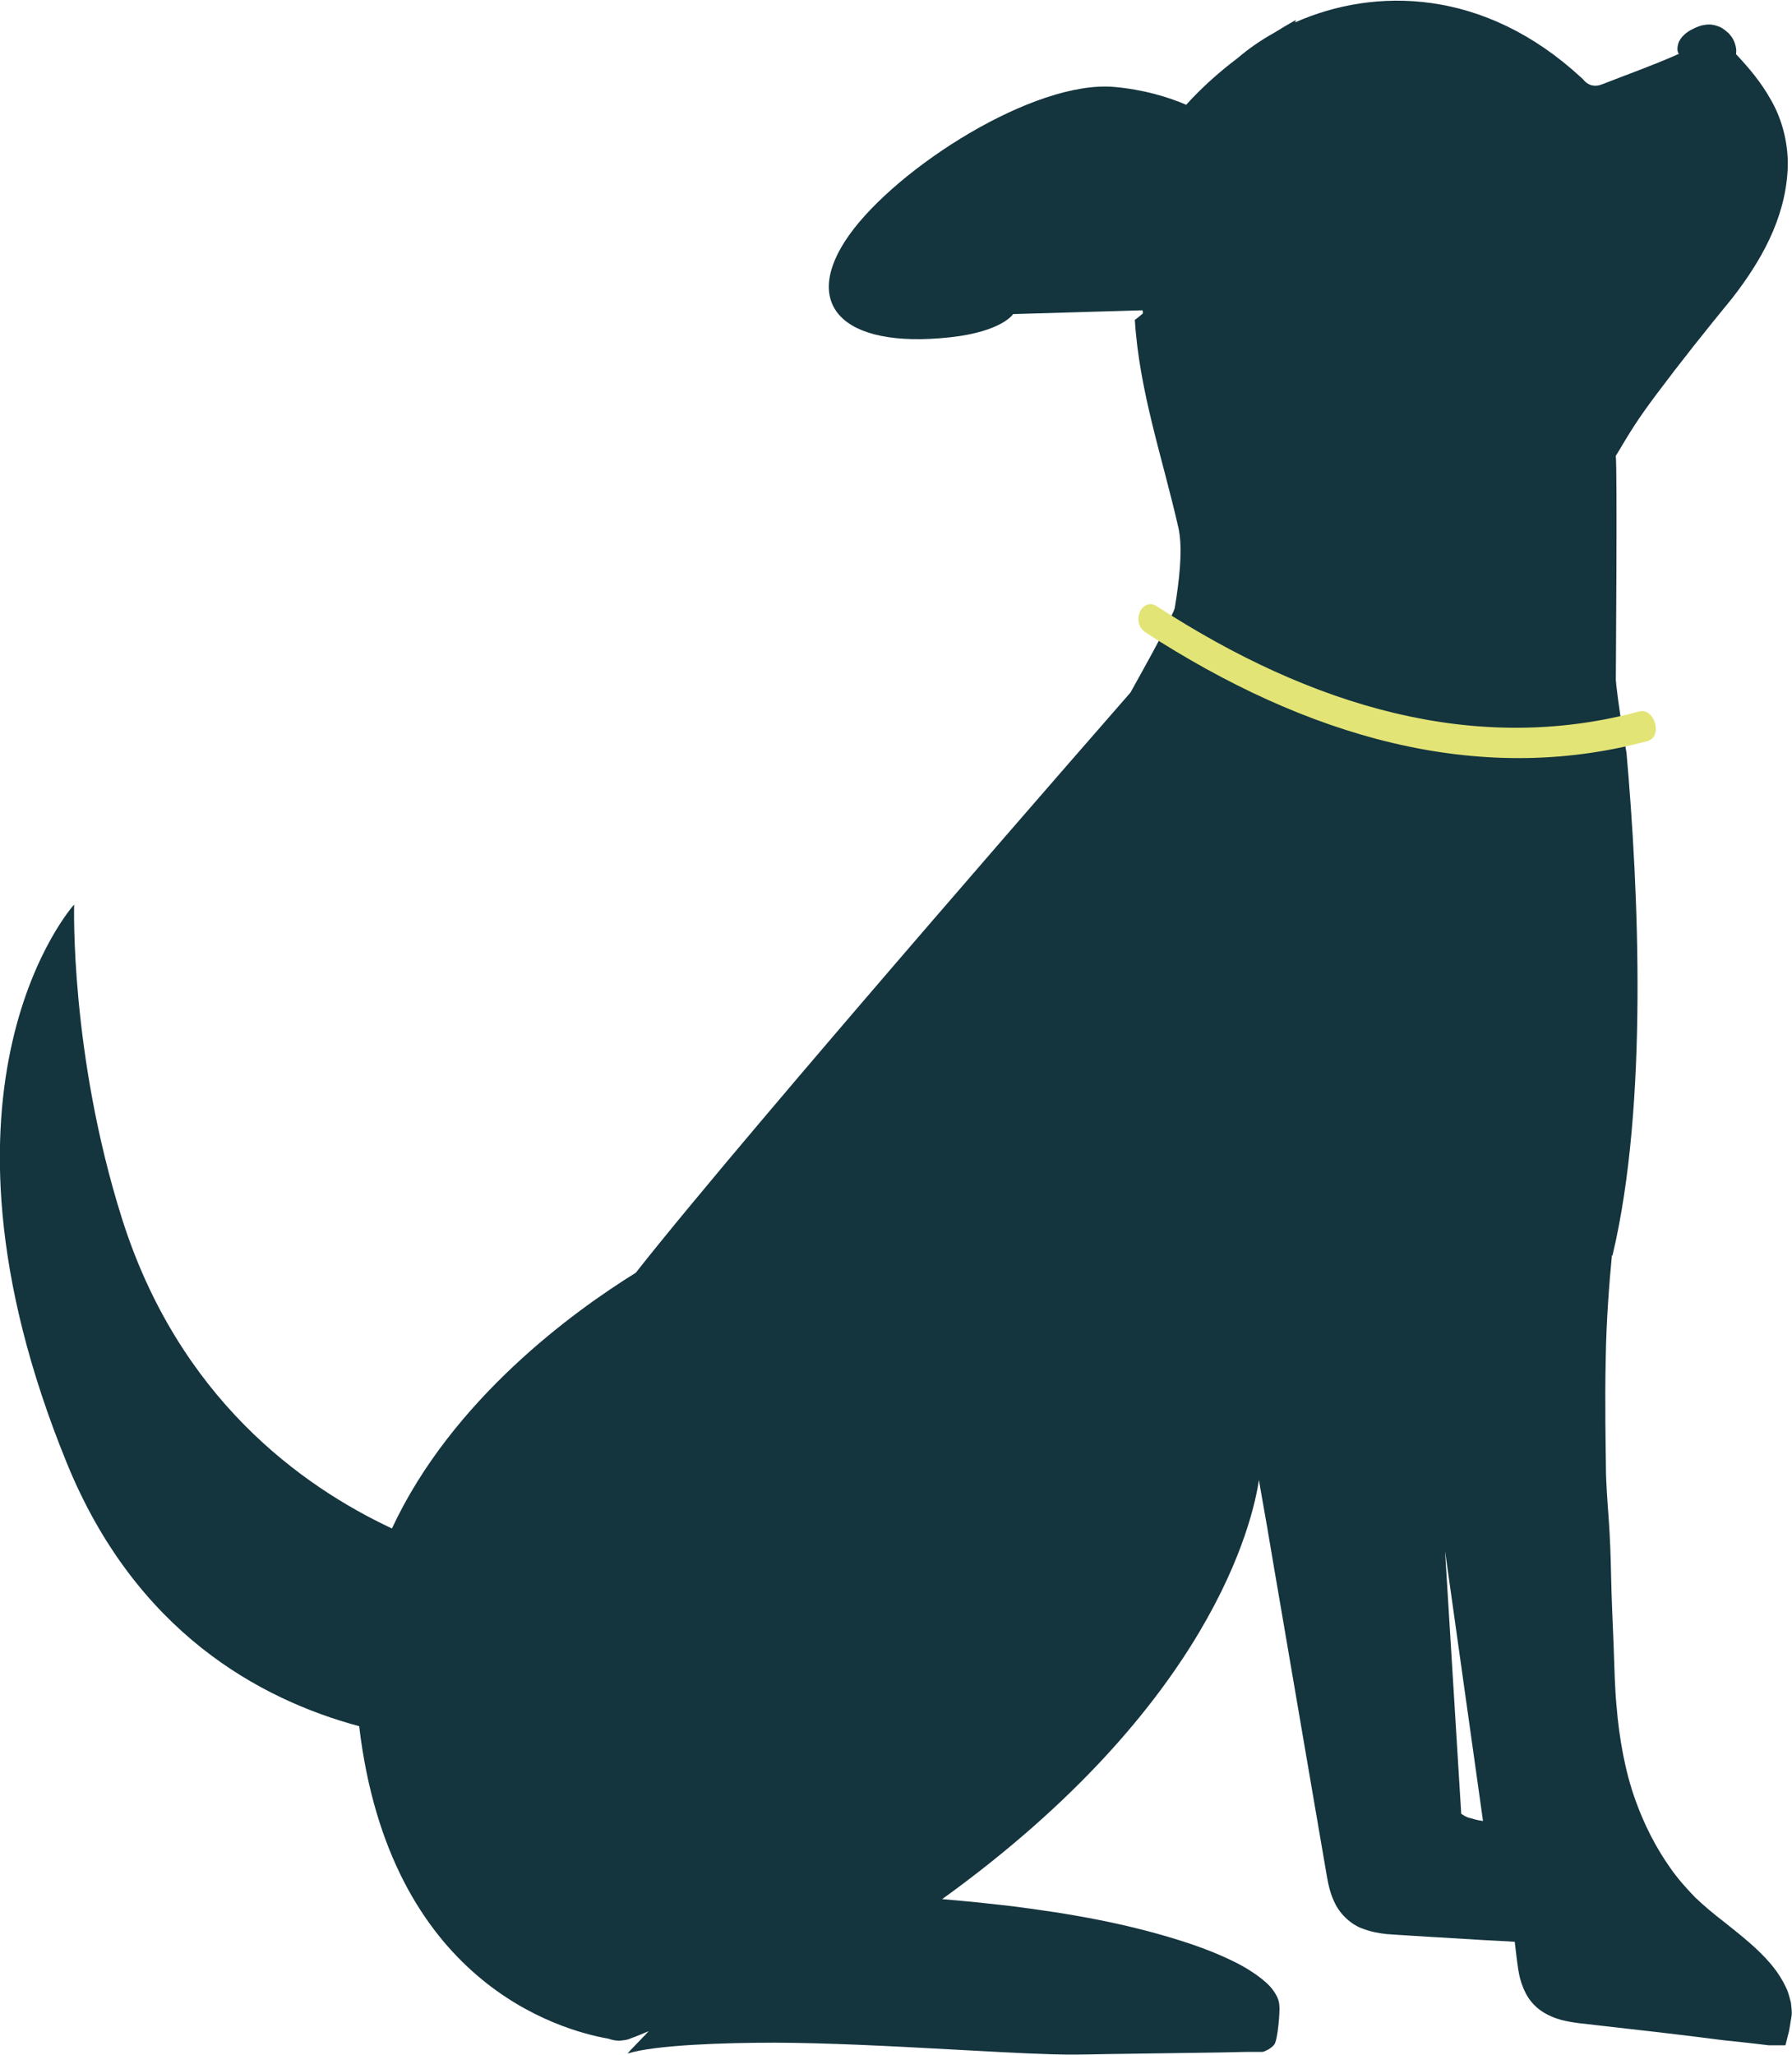 <svg xmlns="http://www.w3.org/2000/svg" id="Laag_1" data-name="Laag 1" viewBox="0 0 89.66 102.78"><defs><style> .cls-1 { fill: #14343e; } .cls-1, .cls-2 { stroke-width: 0px; } .cls-2 { fill: #e3e476; } </style></defs><path class="cls-1" d="m80.85,24.77c-.01.35-.18,7.27-.16,7.65.13,1.77.38,3.51.69,5.24.6,6.78,1.1,17.57-.7,25.13,0,0-.02,0-.03,0-.13,1.32-.28,3.26-.31,5.17-.05,2.25,0,4.44.01,5.43,0,.73.08,1.77.14,2.59.07,1.01.1,1.88.12,2.9.02.94.07,2.12.12,3.3.02.59.04,1.17.06,1.71.02.53.05,1.01.09,1.43.13,1.61.43,3.3.95,4.73.43,1.2,1.01,2.35,1.74,3.38.36.52.78.99,1.22,1.45.45.43.95.85,1.51,1.28.54.43,1.1.87,1.64,1.38.53.51,1.06,1.09,1.42,1.87.1.19.15.4.21.62.01.05.03.1.04.16l.02.21c.02.18.03.34,0,.49-.06.3-.08.6-.17.9l-.11.44c0,.11-.11.06-.17.07h-.23c-.15,0-.3,0-.46,0l-.5-.06-.7-.08-1.04-.11c-2.14-.28-4.28-.52-6.41-.76-.52-.07-1.06-.09-1.73-.26-.32-.09-.68-.23-1.01-.46-.33-.23-.61-.56-.77-.89-.34-.66-.38-1.27-.45-1.78l-.09-.76s0-.02,0-.02h0s0,0,0,0c0,0,0,0,0,0h-.07s-.29-.02-.29-.02l-1.16-.06c-.77-.05-1.54-.09-2.32-.14,0,0-.59-.03-1.64-.1-.26-.02-.55-.03-.91-.06-.36-.04-.79-.1-1.29-.3-.5-.19-1.02-.66-1.28-1.17-.27-.51-.37-1.01-.45-1.47-.6-3.51-1.43-8.32-2.31-13.49-.22-1.29-.45-2.61-.67-3.93-.06-.32-.11-.64-.17-.97-.06-.34-.12-.68-.18-1.02l-.06-.37c-.31,2.09-2.39,11.26-15.85,20.97,1.09.09,2.27.21,3.55.36,2.71.35,5.81.84,9,1.92.8.28,1.6.6,2.39,1.02.44.24,1.27.76,1.62,1.26.18.25.3.5.31.76.04.25-.08,1.77-.26,1.96-.08.1-.18.17-.29.24-.12.05-.24.14-.35.12h-.7s-1.4.03-1.4.03c-.94.01-1.88.03-2.82.04-.94.01-1.88.03-2.82.04-.94.02-1.89.04-2.74.01-1.72-.05-3.39-.16-5-.24-3.23-.18-6.25-.33-8.86-.34-2.53,0-5.97.11-7.36.54-.07.02,1.1-1.14,1.03-1.11-.15.06-.29.12-.43.18-.15.06-.3.12-.44.17-.16.08-.31.09-.46.11-.25.03-.47-.02-.67-.09-2.45-.43-10.95-2.83-12.47-15.63-4.95-1.33-11.18-4.7-14.63-13.17-7.74-18.97.37-27.93.37-27.93,0,0-.22,7.43,2.39,15.7,2.83,8.97,8.98,13.39,13.51,15.51,3.02-6.48,9.12-10.88,12.2-12.79,5.72-7.27,24.75-29.02,24.75-29.02h0s0,0,0,0c1.37-2.47,3.02-5.34,3.15-7.08m13.86,63.38c.15.03.29.1.63.14l-1.9-13.51.81,13.15c.24.17.37.2.47.22Z"></path><path class="cls-1" d="m58.05,34.1c.58-2.77,1.29-6,.91-7.7-.78-3.45-1.96-6.82-2.18-10.4.14-.1.27-.21.4-.32,0-.06,0-.11-.01-.16l-6.48.19s-.54.87-3.14,1.16c-5.53.6-7.46-1.72-5.08-5.09,2.39-3.38,9.27-7.79,13.29-7.43,1.45.13,2.65.49,3.59.89.81-.9,1.72-1.69,2.58-2.34.55-.47,1.17-.9,1.84-1.27.64-.4,1.07-.63,1.07-.63,0,0-.02.05-.04.12,4.01-1.78,9.47-1.7,14.29,2.74.03.03.07.06.1.09.26.33.59.42.99.26,1.22-.48,2.47-.92,3.67-1.45.06-.03.11-.05.17-.07-.01,0-.03,0-.03,0-.03-.06-.11-.18-.02-.51.11-.35.46-.59.63-.68.19-.1.34-.17.55-.23.21-.03.44-.12.93.09.06.03.13.08.19.12l.11.09c.07.06.13.1.2.2.14.16.26.42.29.72,0,.08,0,.15-.01.22.64.68,1.27,1.42,1.77,2.33.57,1,.88,2.27.81,3.49-.14,2.48-1.38,4.59-2.76,6.37-1.36,1.66-2.58,3.19-3.8,4.82-1,1.34-1.26,1.79-2.04,3.09.09.34,0,11.62,0,12"></path><path class="cls-2" d="m57.31,31.63c8.03,5.21,16.59,7.73,25.11,5.44.8-.21.37-1.7-.42-1.48-8.2,2.2-16.39-.25-24.11-5.26-.76-.49-1.34.8-.57,1.3h0Z"></path></svg>